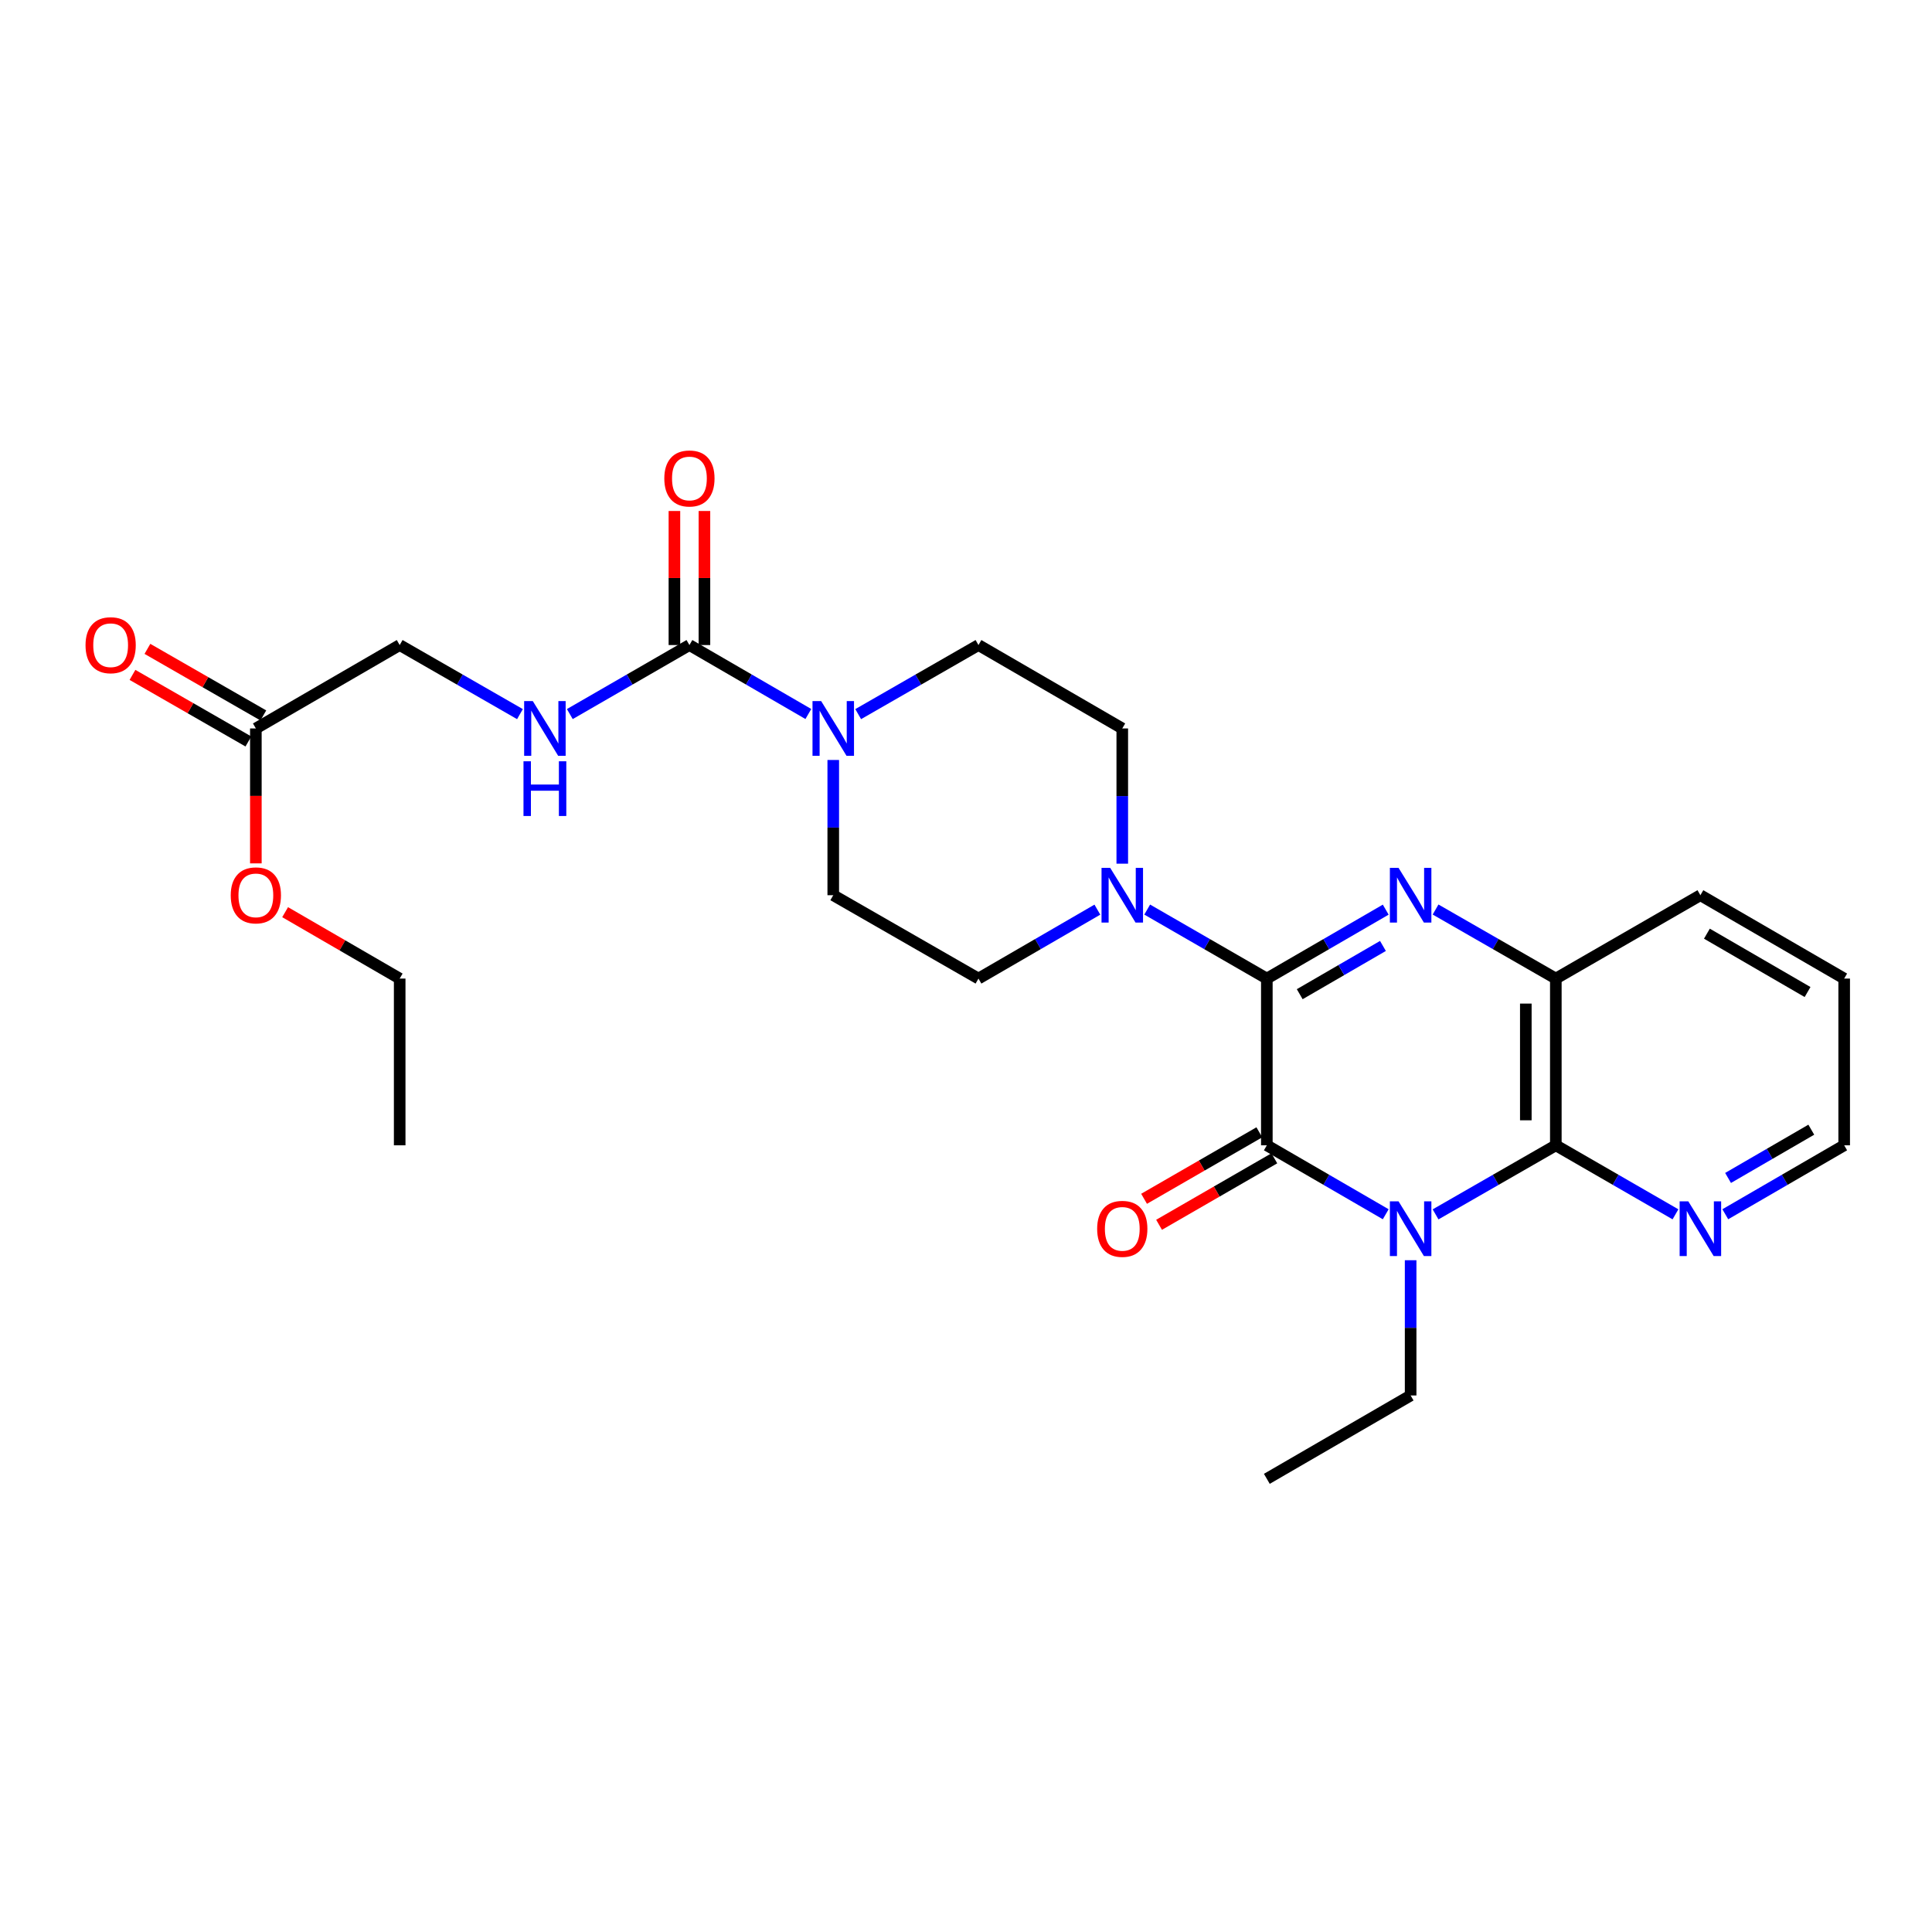 <?xml version='1.0' encoding='iso-8859-1'?>
<svg version='1.1' baseProfile='full'
              xmlns='http://www.w3.org/2000/svg'
                      xmlns:rdkit='http://www.rdkit.org/xml'
                      xmlns:xlink='http://www.w3.org/1999/xlink'
                  xml:space='preserve'
width='1000px' height='1000px' viewBox='0 0 1000 1000'>
<!-- END OF HEADER -->
<rect style='opacity:1.0;fill:#FFFFFF;stroke:none' width='1000' height='1000' x='0' y='0'> </rect>
<path class='bond-1' d='M 655.713,506.508 L 655.713,592.811' style='fill:none;fill-rule:evenodd;stroke:#000000;stroke-width:6px;stroke-linecap:butt;stroke-linejoin:miter;stroke-opacity:1' />
<path class='bond-2' d='M 655.713,506.508 L 686.481,488.669' style='fill:none;fill-rule:evenodd;stroke:#000000;stroke-width:6px;stroke-linecap:butt;stroke-linejoin:miter;stroke-opacity:1' />
<path class='bond-2' d='M 686.481,488.669 L 717.25,470.83' style='fill:none;fill-rule:evenodd;stroke:#0000FF;stroke-width:6px;stroke-linecap:butt;stroke-linejoin:miter;stroke-opacity:1' />
<path class='bond-2' d='M 672.735,514.596 L 694.273,502.108' style='fill:none;fill-rule:evenodd;stroke:#000000;stroke-width:6px;stroke-linecap:butt;stroke-linejoin:miter;stroke-opacity:1' />
<path class='bond-2' d='M 694.273,502.108 L 715.811,489.621' style='fill:none;fill-rule:evenodd;stroke:#0000FF;stroke-width:6px;stroke-linecap:butt;stroke-linejoin:miter;stroke-opacity:1' />
<path class='bond-4' d='M 655.713,506.508 L 624.75,488.652' style='fill:none;fill-rule:evenodd;stroke:#000000;stroke-width:6px;stroke-linecap:butt;stroke-linejoin:miter;stroke-opacity:1' />
<path class='bond-4' d='M 624.75,488.652 L 593.788,470.796' style='fill:none;fill-rule:evenodd;stroke:#0000FF;stroke-width:6px;stroke-linecap:butt;stroke-linejoin:miter;stroke-opacity:1' />
<path class='bond-0' d='M 717.25,628.496 L 686.481,610.653' style='fill:none;fill-rule:evenodd;stroke:#0000FF;stroke-width:6px;stroke-linecap:butt;stroke-linejoin:miter;stroke-opacity:1' />
<path class='bond-0' d='M 686.481,610.653 L 655.713,592.811' style='fill:none;fill-rule:evenodd;stroke:#000000;stroke-width:6px;stroke-linecap:butt;stroke-linejoin:miter;stroke-opacity:1' />
<path class='bond-19' d='M 730.14,652.289 L 730.14,687.29' style='fill:none;fill-rule:evenodd;stroke:#0000FF;stroke-width:6px;stroke-linecap:butt;stroke-linejoin:miter;stroke-opacity:1' />
<path class='bond-19' d='M 730.14,687.29 L 730.14,722.291' style='fill:none;fill-rule:evenodd;stroke:#000000;stroke-width:6px;stroke-linecap:butt;stroke-linejoin:miter;stroke-opacity:1' />
<path class='bond-28' d='M 743.047,628.559 L 774.17,610.685' style='fill:none;fill-rule:evenodd;stroke:#0000FF;stroke-width:6px;stroke-linecap:butt;stroke-linejoin:miter;stroke-opacity:1' />
<path class='bond-28' d='M 774.17,610.685 L 805.293,592.811' style='fill:none;fill-rule:evenodd;stroke:#000000;stroke-width:6px;stroke-linecap:butt;stroke-linejoin:miter;stroke-opacity:1' />
<path class='bond-10' d='M 651.832,586.083 L 621.999,603.291' style='fill:none;fill-rule:evenodd;stroke:#000000;stroke-width:6px;stroke-linecap:butt;stroke-linejoin:miter;stroke-opacity:1' />
<path class='bond-10' d='M 621.999,603.291 L 592.167,620.499' style='fill:none;fill-rule:evenodd;stroke:#FF0000;stroke-width:6px;stroke-linecap:butt;stroke-linejoin:miter;stroke-opacity:1' />
<path class='bond-10' d='M 659.594,599.539 L 629.761,616.747' style='fill:none;fill-rule:evenodd;stroke:#000000;stroke-width:6px;stroke-linecap:butt;stroke-linejoin:miter;stroke-opacity:1' />
<path class='bond-10' d='M 629.761,616.747 L 599.929,633.955' style='fill:none;fill-rule:evenodd;stroke:#FF0000;stroke-width:6px;stroke-linecap:butt;stroke-linejoin:miter;stroke-opacity:1' />
<path class='bond-6' d='M 743.047,470.767 L 774.17,488.638' style='fill:none;fill-rule:evenodd;stroke:#0000FF;stroke-width:6px;stroke-linecap:butt;stroke-linejoin:miter;stroke-opacity:1' />
<path class='bond-6' d='M 774.17,488.638 L 805.293,506.508' style='fill:none;fill-rule:evenodd;stroke:#000000;stroke-width:6px;stroke-linecap:butt;stroke-linejoin:miter;stroke-opacity:1' />
<path class='bond-3' d='M 805.293,592.811 L 805.293,506.508' style='fill:none;fill-rule:evenodd;stroke:#000000;stroke-width:6px;stroke-linecap:butt;stroke-linejoin:miter;stroke-opacity:1' />
<path class='bond-3' d='M 789.759,579.866 L 789.759,519.453' style='fill:none;fill-rule:evenodd;stroke:#000000;stroke-width:6px;stroke-linecap:butt;stroke-linejoin:miter;stroke-opacity:1' />
<path class='bond-9' d='M 805.293,592.811 L 836.256,610.671' style='fill:none;fill-rule:evenodd;stroke:#000000;stroke-width:6px;stroke-linecap:butt;stroke-linejoin:miter;stroke-opacity:1' />
<path class='bond-9' d='M 836.256,610.671 L 867.218,628.53' style='fill:none;fill-rule:evenodd;stroke:#0000FF;stroke-width:6px;stroke-linecap:butt;stroke-linejoin:miter;stroke-opacity:1' />
<path class='bond-12' d='M 580.888,447.039 L 580.888,412.042' style='fill:none;fill-rule:evenodd;stroke:#0000FF;stroke-width:6px;stroke-linecap:butt;stroke-linejoin:miter;stroke-opacity:1' />
<path class='bond-12' d='M 580.888,412.042 L 580.888,377.045' style='fill:none;fill-rule:evenodd;stroke:#000000;stroke-width:6px;stroke-linecap:butt;stroke-linejoin:miter;stroke-opacity:1' />
<path class='bond-13' d='M 567.997,470.83 L 537.224,488.669' style='fill:none;fill-rule:evenodd;stroke:#0000FF;stroke-width:6px;stroke-linecap:butt;stroke-linejoin:miter;stroke-opacity:1' />
<path class='bond-13' d='M 537.224,488.669 L 506.452,506.508' style='fill:none;fill-rule:evenodd;stroke:#000000;stroke-width:6px;stroke-linecap:butt;stroke-linejoin:miter;stroke-opacity:1' />
<path class='bond-5' d='M 356.846,333.876 L 387.622,351.723' style='fill:none;fill-rule:evenodd;stroke:#000000;stroke-width:6px;stroke-linecap:butt;stroke-linejoin:miter;stroke-opacity:1' />
<path class='bond-5' d='M 387.622,351.723 L 418.399,369.57' style='fill:none;fill-rule:evenodd;stroke:#0000FF;stroke-width:6px;stroke-linecap:butt;stroke-linejoin:miter;stroke-opacity:1' />
<path class='bond-8' d='M 356.846,333.876 L 325.892,351.739' style='fill:none;fill-rule:evenodd;stroke:#000000;stroke-width:6px;stroke-linecap:butt;stroke-linejoin:miter;stroke-opacity:1' />
<path class='bond-8' d='M 325.892,351.739 L 294.937,369.601' style='fill:none;fill-rule:evenodd;stroke:#0000FF;stroke-width:6px;stroke-linecap:butt;stroke-linejoin:miter;stroke-opacity:1' />
<path class='bond-16' d='M 364.613,333.876 L 364.613,299.183' style='fill:none;fill-rule:evenodd;stroke:#000000;stroke-width:6px;stroke-linecap:butt;stroke-linejoin:miter;stroke-opacity:1' />
<path class='bond-16' d='M 364.613,299.183 L 364.613,264.491' style='fill:none;fill-rule:evenodd;stroke:#FF0000;stroke-width:6px;stroke-linecap:butt;stroke-linejoin:miter;stroke-opacity:1' />
<path class='bond-16' d='M 349.078,333.876 L 349.078,299.183' style='fill:none;fill-rule:evenodd;stroke:#000000;stroke-width:6px;stroke-linecap:butt;stroke-linejoin:miter;stroke-opacity:1' />
<path class='bond-16' d='M 349.078,299.183 L 349.078,264.491' style='fill:none;fill-rule:evenodd;stroke:#FF0000;stroke-width:6px;stroke-linecap:butt;stroke-linejoin:miter;stroke-opacity:1' />
<path class='bond-21' d='M 805.293,506.508 L 880.118,463.357' style='fill:none;fill-rule:evenodd;stroke:#000000;stroke-width:6px;stroke-linecap:butt;stroke-linejoin:miter;stroke-opacity:1' />
<path class='bond-7' d='M 431.291,393.363 L 431.291,428.36' style='fill:none;fill-rule:evenodd;stroke:#0000FF;stroke-width:6px;stroke-linecap:butt;stroke-linejoin:miter;stroke-opacity:1' />
<path class='bond-7' d='M 431.291,428.36 L 431.291,463.357' style='fill:none;fill-rule:evenodd;stroke:#000000;stroke-width:6px;stroke-linecap:butt;stroke-linejoin:miter;stroke-opacity:1' />
<path class='bond-27' d='M 444.197,369.632 L 475.325,351.754' style='fill:none;fill-rule:evenodd;stroke:#0000FF;stroke-width:6px;stroke-linecap:butt;stroke-linejoin:miter;stroke-opacity:1' />
<path class='bond-27' d='M 475.325,351.754 L 506.452,333.876' style='fill:none;fill-rule:evenodd;stroke:#000000;stroke-width:6px;stroke-linecap:butt;stroke-linejoin:miter;stroke-opacity:1' />
<path class='bond-18' d='M 269.131,369.632 L 238.004,351.754' style='fill:none;fill-rule:evenodd;stroke:#0000FF;stroke-width:6px;stroke-linecap:butt;stroke-linejoin:miter;stroke-opacity:1' />
<path class='bond-18' d='M 238.004,351.754 L 206.877,333.876' style='fill:none;fill-rule:evenodd;stroke:#000000;stroke-width:6px;stroke-linecap:butt;stroke-linejoin:miter;stroke-opacity:1' />
<path class='bond-29' d='M 893.009,628.496 L 923.777,610.653' style='fill:none;fill-rule:evenodd;stroke:#0000FF;stroke-width:6px;stroke-linecap:butt;stroke-linejoin:miter;stroke-opacity:1' />
<path class='bond-29' d='M 923.777,610.653 L 954.545,592.811' style='fill:none;fill-rule:evenodd;stroke:#000000;stroke-width:6px;stroke-linecap:butt;stroke-linejoin:miter;stroke-opacity:1' />
<path class='bond-29' d='M 894.446,609.705 L 915.984,597.215' style='fill:none;fill-rule:evenodd;stroke:#0000FF;stroke-width:6px;stroke-linecap:butt;stroke-linejoin:miter;stroke-opacity:1' />
<path class='bond-29' d='M 915.984,597.215 L 937.522,584.725' style='fill:none;fill-rule:evenodd;stroke:#000000;stroke-width:6px;stroke-linecap:butt;stroke-linejoin:miter;stroke-opacity:1' />
<path class='bond-11' d='M 132.432,377.045 L 206.877,333.876' style='fill:none;fill-rule:evenodd;stroke:#000000;stroke-width:6px;stroke-linecap:butt;stroke-linejoin:miter;stroke-opacity:1' />
<path class='bond-17' d='M 136.3,370.31 L 106.303,353.081' style='fill:none;fill-rule:evenodd;stroke:#000000;stroke-width:6px;stroke-linecap:butt;stroke-linejoin:miter;stroke-opacity:1' />
<path class='bond-17' d='M 106.303,353.081 L 76.306,335.852' style='fill:none;fill-rule:evenodd;stroke:#FF0000;stroke-width:6px;stroke-linecap:butt;stroke-linejoin:miter;stroke-opacity:1' />
<path class='bond-17' d='M 128.564,383.78 L 98.566,366.551' style='fill:none;fill-rule:evenodd;stroke:#000000;stroke-width:6px;stroke-linecap:butt;stroke-linejoin:miter;stroke-opacity:1' />
<path class='bond-17' d='M 98.566,366.551 L 68.569,349.323' style='fill:none;fill-rule:evenodd;stroke:#FF0000;stroke-width:6px;stroke-linecap:butt;stroke-linejoin:miter;stroke-opacity:1' />
<path class='bond-20' d='M 132.432,377.045 L 132.432,411.962' style='fill:none;fill-rule:evenodd;stroke:#000000;stroke-width:6px;stroke-linecap:butt;stroke-linejoin:miter;stroke-opacity:1' />
<path class='bond-20' d='M 132.432,411.962 L 132.432,446.879' style='fill:none;fill-rule:evenodd;stroke:#FF0000;stroke-width:6px;stroke-linecap:butt;stroke-linejoin:miter;stroke-opacity:1' />
<path class='bond-15' d='M 580.888,377.045 L 506.452,333.876' style='fill:none;fill-rule:evenodd;stroke:#000000;stroke-width:6px;stroke-linecap:butt;stroke-linejoin:miter;stroke-opacity:1' />
<path class='bond-14' d='M 506.452,506.508 L 431.291,463.357' style='fill:none;fill-rule:evenodd;stroke:#000000;stroke-width:6px;stroke-linecap:butt;stroke-linejoin:miter;stroke-opacity:1' />
<path class='bond-24' d='M 730.14,722.291 L 655.713,765.443' style='fill:none;fill-rule:evenodd;stroke:#000000;stroke-width:6px;stroke-linecap:butt;stroke-linejoin:miter;stroke-opacity:1' />
<path class='bond-23' d='M 147.583,472.139 L 177.23,489.323' style='fill:none;fill-rule:evenodd;stroke:#FF0000;stroke-width:6px;stroke-linecap:butt;stroke-linejoin:miter;stroke-opacity:1' />
<path class='bond-23' d='M 177.23,489.323 L 206.877,506.508' style='fill:none;fill-rule:evenodd;stroke:#000000;stroke-width:6px;stroke-linecap:butt;stroke-linejoin:miter;stroke-opacity:1' />
<path class='bond-25' d='M 880.118,463.357 L 954.545,506.508' style='fill:none;fill-rule:evenodd;stroke:#000000;stroke-width:6px;stroke-linecap:butt;stroke-linejoin:miter;stroke-opacity:1' />
<path class='bond-25' d='M 883.49,483.268 L 935.59,513.474' style='fill:none;fill-rule:evenodd;stroke:#000000;stroke-width:6px;stroke-linecap:butt;stroke-linejoin:miter;stroke-opacity:1' />
<path class='bond-22' d='M 954.545,592.811 L 954.545,506.508' style='fill:none;fill-rule:evenodd;stroke:#000000;stroke-width:6px;stroke-linecap:butt;stroke-linejoin:miter;stroke-opacity:1' />
<path class='bond-26' d='M 206.877,506.508 L 206.877,592.811' style='fill:none;fill-rule:evenodd;stroke:#000000;stroke-width:6px;stroke-linecap:butt;stroke-linejoin:miter;stroke-opacity:1' />
<path  class='atom-1' d='M 723.88 621.811
L 733.16 636.811
Q 734.08 638.291, 735.56 640.971
Q 737.04 643.651, 737.12 643.811
L 737.12 621.811
L 740.88 621.811
L 740.88 650.131
L 737 650.131
L 727.04 633.731
Q 725.88 631.811, 724.64 629.611
Q 723.44 627.411, 723.08 626.731
L 723.08 650.131
L 719.4 650.131
L 719.4 621.811
L 723.88 621.811
' fill='#0000FF'/>
<path  class='atom-3' d='M 723.88 449.197
L 733.16 464.197
Q 734.08 465.677, 735.56 468.357
Q 737.04 471.037, 737.12 471.197
L 737.12 449.197
L 740.88 449.197
L 740.88 477.517
L 737 477.517
L 727.04 461.117
Q 725.88 459.197, 724.64 456.997
Q 723.44 454.797, 723.08 454.117
L 723.08 477.517
L 719.4 477.517
L 719.4 449.197
L 723.88 449.197
' fill='#0000FF'/>
<path  class='atom-5' d='M 574.628 449.197
L 583.908 464.197
Q 584.828 465.677, 586.308 468.357
Q 587.788 471.037, 587.868 471.197
L 587.868 449.197
L 591.628 449.197
L 591.628 477.517
L 587.748 477.517
L 577.788 461.117
Q 576.628 459.197, 575.388 456.997
Q 574.188 454.797, 573.828 454.117
L 573.828 477.517
L 570.148 477.517
L 570.148 449.197
L 574.628 449.197
' fill='#0000FF'/>
<path  class='atom-8' d='M 425.031 362.885
L 434.311 377.885
Q 435.231 379.365, 436.711 382.045
Q 438.191 384.725, 438.271 384.885
L 438.271 362.885
L 442.031 362.885
L 442.031 391.205
L 438.151 391.205
L 428.191 374.805
Q 427.031 372.885, 425.791 370.685
Q 424.591 368.485, 424.231 367.805
L 424.231 391.205
L 420.551 391.205
L 420.551 362.885
L 425.031 362.885
' fill='#0000FF'/>
<path  class='atom-9' d='M 275.778 362.885
L 285.058 377.885
Q 285.978 379.365, 287.458 382.045
Q 288.938 384.725, 289.018 384.885
L 289.018 362.885
L 292.778 362.885
L 292.778 391.205
L 288.898 391.205
L 278.938 374.805
Q 277.778 372.885, 276.538 370.685
Q 275.338 368.485, 274.978 367.805
L 274.978 391.205
L 271.298 391.205
L 271.298 362.885
L 275.778 362.885
' fill='#0000FF'/>
<path  class='atom-9' d='M 270.958 394.037
L 274.798 394.037
L 274.798 406.077
L 289.278 406.077
L 289.278 394.037
L 293.118 394.037
L 293.118 422.357
L 289.278 422.357
L 289.278 409.277
L 274.798 409.277
L 274.798 422.357
L 270.958 422.357
L 270.958 394.037
' fill='#0000FF'/>
<path  class='atom-10' d='M 873.858 621.811
L 883.138 636.811
Q 884.058 638.291, 885.538 640.971
Q 887.018 643.651, 887.098 643.811
L 887.098 621.811
L 890.858 621.811
L 890.858 650.131
L 886.978 650.131
L 877.018 633.731
Q 875.858 631.811, 874.618 629.611
Q 873.418 627.411, 873.058 626.731
L 873.058 650.131
L 869.378 650.131
L 869.378 621.811
L 873.858 621.811
' fill='#0000FF'/>
<path  class='atom-11' d='M 567.888 636.051
Q 567.888 629.251, 571.248 625.451
Q 574.608 621.651, 580.888 621.651
Q 587.168 621.651, 590.528 625.451
Q 593.888 629.251, 593.888 636.051
Q 593.888 642.931, 590.488 646.851
Q 587.088 650.731, 580.888 650.731
Q 574.648 650.731, 571.248 646.851
Q 567.888 642.971, 567.888 636.051
M 580.888 647.531
Q 585.208 647.531, 587.528 644.651
Q 589.888 641.731, 589.888 636.051
Q 589.888 630.491, 587.528 627.691
Q 585.208 624.851, 580.888 624.851
Q 576.568 624.851, 574.208 627.651
Q 571.888 630.451, 571.888 636.051
Q 571.888 641.771, 574.208 644.651
Q 576.568 647.531, 580.888 647.531
' fill='#FF0000'/>
<path  class='atom-17' d='M 343.846 247.653
Q 343.846 240.853, 347.206 237.053
Q 350.566 233.253, 356.846 233.253
Q 363.126 233.253, 366.486 237.053
Q 369.846 240.853, 369.846 247.653
Q 369.846 254.533, 366.446 258.453
Q 363.046 262.333, 356.846 262.333
Q 350.606 262.333, 347.206 258.453
Q 343.846 254.573, 343.846 247.653
M 356.846 259.133
Q 361.166 259.133, 363.486 256.253
Q 365.846 253.333, 365.846 247.653
Q 365.846 242.093, 363.486 239.293
Q 361.166 236.453, 356.846 236.453
Q 352.526 236.453, 350.166 239.253
Q 347.846 242.053, 347.846 247.653
Q 347.846 253.373, 350.166 256.253
Q 352.526 259.133, 356.846 259.133
' fill='#FF0000'/>
<path  class='atom-18' d='M 44.271 333.956
Q 44.271 327.156, 47.631 323.356
Q 50.991 319.556, 57.271 319.556
Q 63.551 319.556, 66.911 323.356
Q 70.271 327.156, 70.271 333.956
Q 70.271 340.836, 66.871 344.756
Q 63.471 348.636, 57.271 348.636
Q 51.031 348.636, 47.631 344.756
Q 44.271 340.876, 44.271 333.956
M 57.271 345.436
Q 61.591 345.436, 63.911 342.556
Q 66.271 339.636, 66.271 333.956
Q 66.271 328.396, 63.911 325.596
Q 61.591 322.756, 57.271 322.756
Q 52.951 322.756, 50.591 325.556
Q 48.271 328.356, 48.271 333.956
Q 48.271 339.676, 50.591 342.556
Q 52.951 345.436, 57.271 345.436
' fill='#FF0000'/>
<path  class='atom-21' d='M 119.432 463.437
Q 119.432 456.637, 122.792 452.837
Q 126.152 449.037, 132.432 449.037
Q 138.712 449.037, 142.072 452.837
Q 145.432 456.637, 145.432 463.437
Q 145.432 470.317, 142.032 474.237
Q 138.632 478.117, 132.432 478.117
Q 126.192 478.117, 122.792 474.237
Q 119.432 470.357, 119.432 463.437
M 132.432 474.917
Q 136.752 474.917, 139.072 472.037
Q 141.432 469.117, 141.432 463.437
Q 141.432 457.877, 139.072 455.077
Q 136.752 452.237, 132.432 452.237
Q 128.112 452.237, 125.752 455.037
Q 123.432 457.837, 123.432 463.437
Q 123.432 469.157, 125.752 472.037
Q 128.112 474.917, 132.432 474.917
' fill='#FF0000'/>
</svg>
